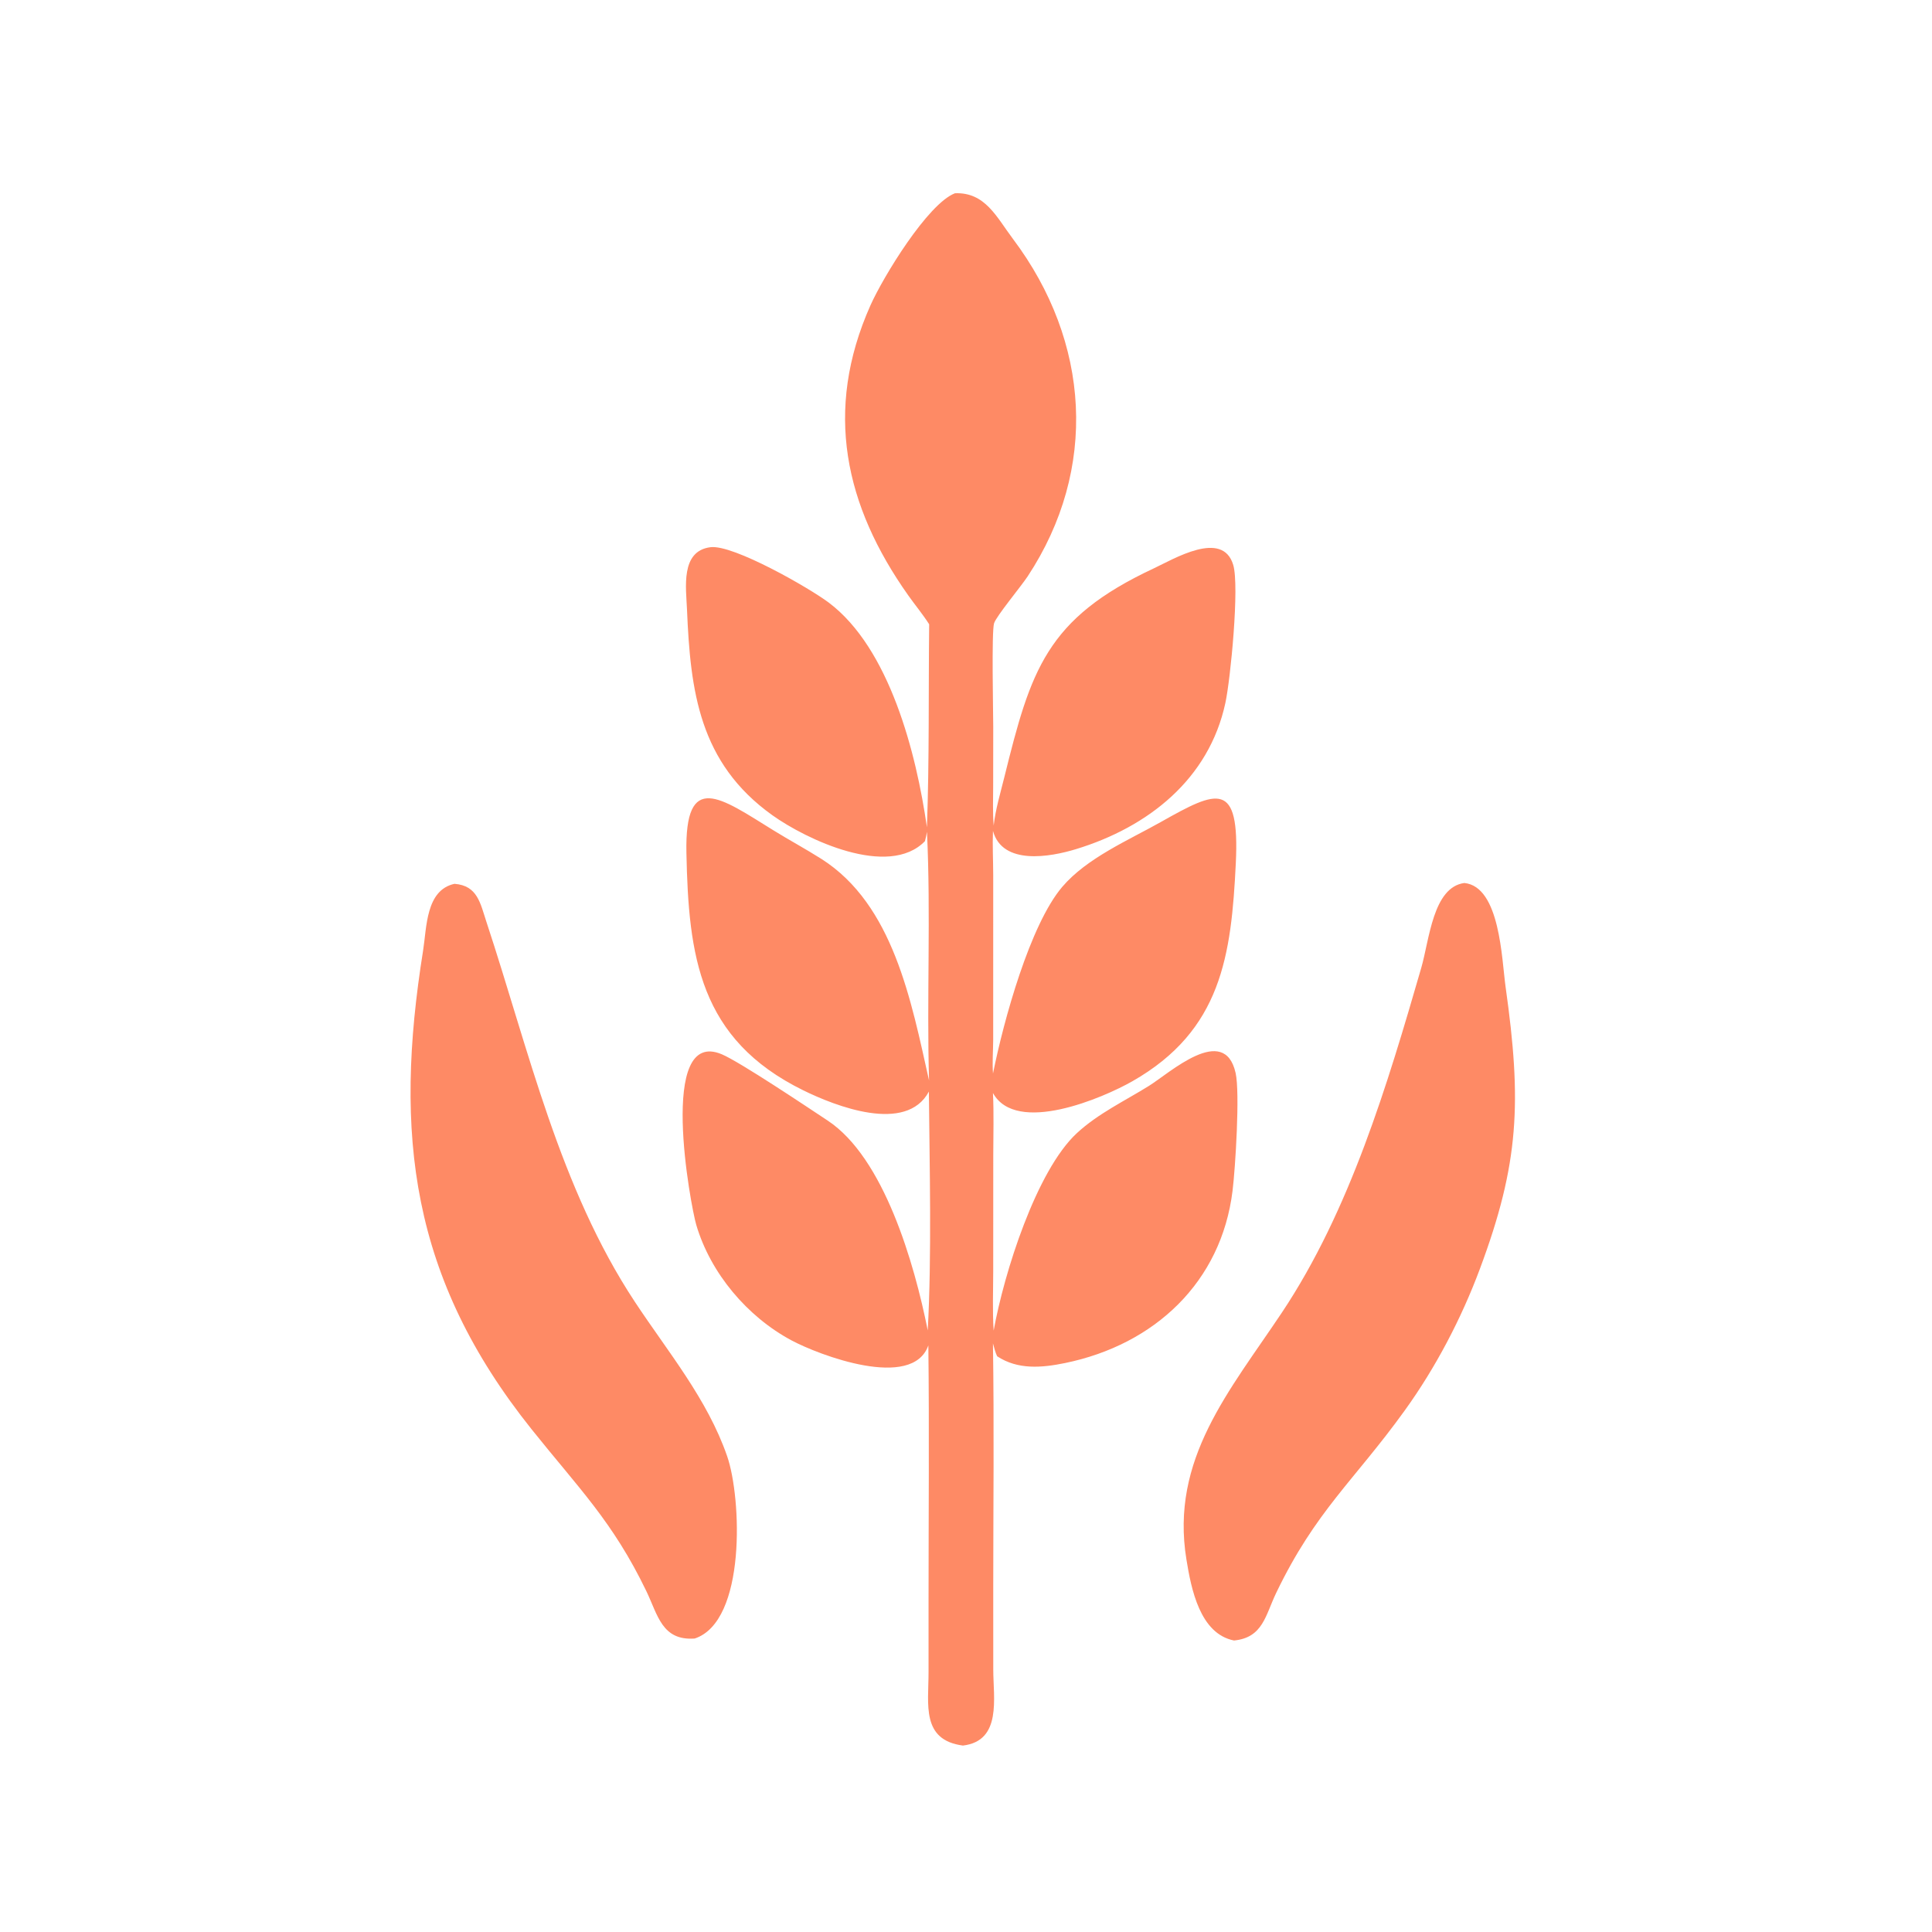<svg width="80" height="80" viewBox="0 0 80 80" fill="none" xmlns="http://www.w3.org/2000/svg">
<path d="M38.475 25.85C38.213 25.439 37.894 25.056 37.612 24.658C34.983 20.946 34.101 17.006 36.042 12.647C36.568 11.465 38.419 8.432 39.544 8.002C40.795 7.952 41.267 8.992 41.943 9.891C45.145 14.147 45.483 19.423 42.553 23.867C42.278 24.284 41.254 25.515 41.162 25.809C41.055 26.154 41.127 29.495 41.128 30.085L41.125 32.537C41.123 33.087 41.102 33.636 41.146 34.184C41.226 33.497 41.422 32.848 41.588 32.179C42.682 27.76 43.317 25.618 47.77 23.538C48.596 23.152 50.622 21.918 51.065 23.391C51.328 24.265 50.956 28.107 50.74 29.109C50.06 32.268 47.539 34.249 44.558 35.16C43.483 35.489 41.511 35.843 41.117 34.407C41.092 35.01 41.126 35.63 41.127 36.234L41.126 43.057C41.124 43.519 41.083 43.992 41.118 44.452C41.561 42.243 42.653 38.291 43.983 36.726C45.003 35.526 46.73 34.792 48.076 34.033C50.404 32.718 51.34 32.291 51.172 35.748C50.986 39.562 50.582 42.668 46.89 44.772C45.679 45.462 42.086 47.01 41.116 45.259C41.158 46.115 41.129 46.986 41.129 47.843L41.127 52.631C41.126 53.449 41.092 54.284 41.145 55.099C41.576 52.702 42.916 48.472 44.59 46.922C45.461 46.114 46.573 45.587 47.574 44.965C48.427 44.435 50.696 42.354 51.164 44.429C51.349 45.246 51.153 48.371 51.038 49.303C50.574 53.098 47.804 55.678 44.11 56.439C43.143 56.638 42.148 56.727 41.29 56.16C41.209 55.996 41.168 55.802 41.116 55.627C41.167 59.002 41.129 62.382 41.128 65.757L41.129 69.132C41.129 70.316 41.491 72.085 39.874 72.28C38.142 72.054 38.45 70.575 38.449 69.254L38.449 66.25C38.449 62.737 38.481 59.221 38.441 55.709C37.78 57.587 33.905 56.108 32.772 55.501C30.939 54.519 29.422 52.721 28.831 50.721C28.6 49.943 27.211 42.518 29.892 43.657C30.654 43.981 33.459 45.863 34.273 46.401C36.602 47.939 37.862 52.311 38.416 55.09C38.584 51.967 38.492 48.353 38.463 45.2C37.523 46.958 34.579 45.796 33.261 45.148C28.947 43.03 28.51 39.583 28.423 35.314C28.353 31.892 29.826 33.023 32.028 34.383C32.681 34.787 33.358 35.151 34.008 35.563C36.992 37.456 37.731 41.448 38.47 44.741C38.37 41.31 38.547 37.874 38.384 34.445C38.365 34.575 38.331 34.703 38.3 34.831C36.786 36.386 33.373 34.751 31.979 33.755C28.951 31.59 28.587 28.614 28.447 25.236C28.41 24.345 28.168 22.813 29.422 22.658C30.364 22.542 33.514 24.347 34.322 24.956C36.829 26.847 37.94 31.166 38.382 34.257C38.484 31.456 38.443 28.653 38.475 25.85Z" fill="#FE8A65"/>
<path d="M51.098 67.93C49.683 67.648 49.325 65.79 49.128 64.579C48.447 60.42 50.921 57.589 53.078 54.354C55.898 50.126 57.452 44.907 58.851 40.077C59.187 38.919 59.334 36.735 60.636 36.563C62.114 36.712 62.182 39.717 62.342 40.856C63.014 45.625 62.914 48.166 61.274 52.554C60.51 54.601 59.445 56.633 58.166 58.407C56.064 61.322 54.483 62.553 52.846 65.955C52.396 66.889 52.299 67.81 51.098 67.93Z" fill="#FE8A65"/>
<path d="M28.766 67.848C27.41 67.945 27.242 66.879 26.763 65.884C25.377 63.01 23.973 61.636 22.013 59.184C17.006 52.92 16.301 46.972 17.519 39.364C17.672 38.404 17.629 36.855 18.82 36.597C19.775 36.671 19.886 37.397 20.147 38.189C21.897 43.486 23.168 49.184 26.294 53.915C27.658 55.981 29.292 57.931 30.111 60.302C30.706 62.027 30.909 67.139 28.766 67.848Z" fill="#FE8A65"/>
</svg>
